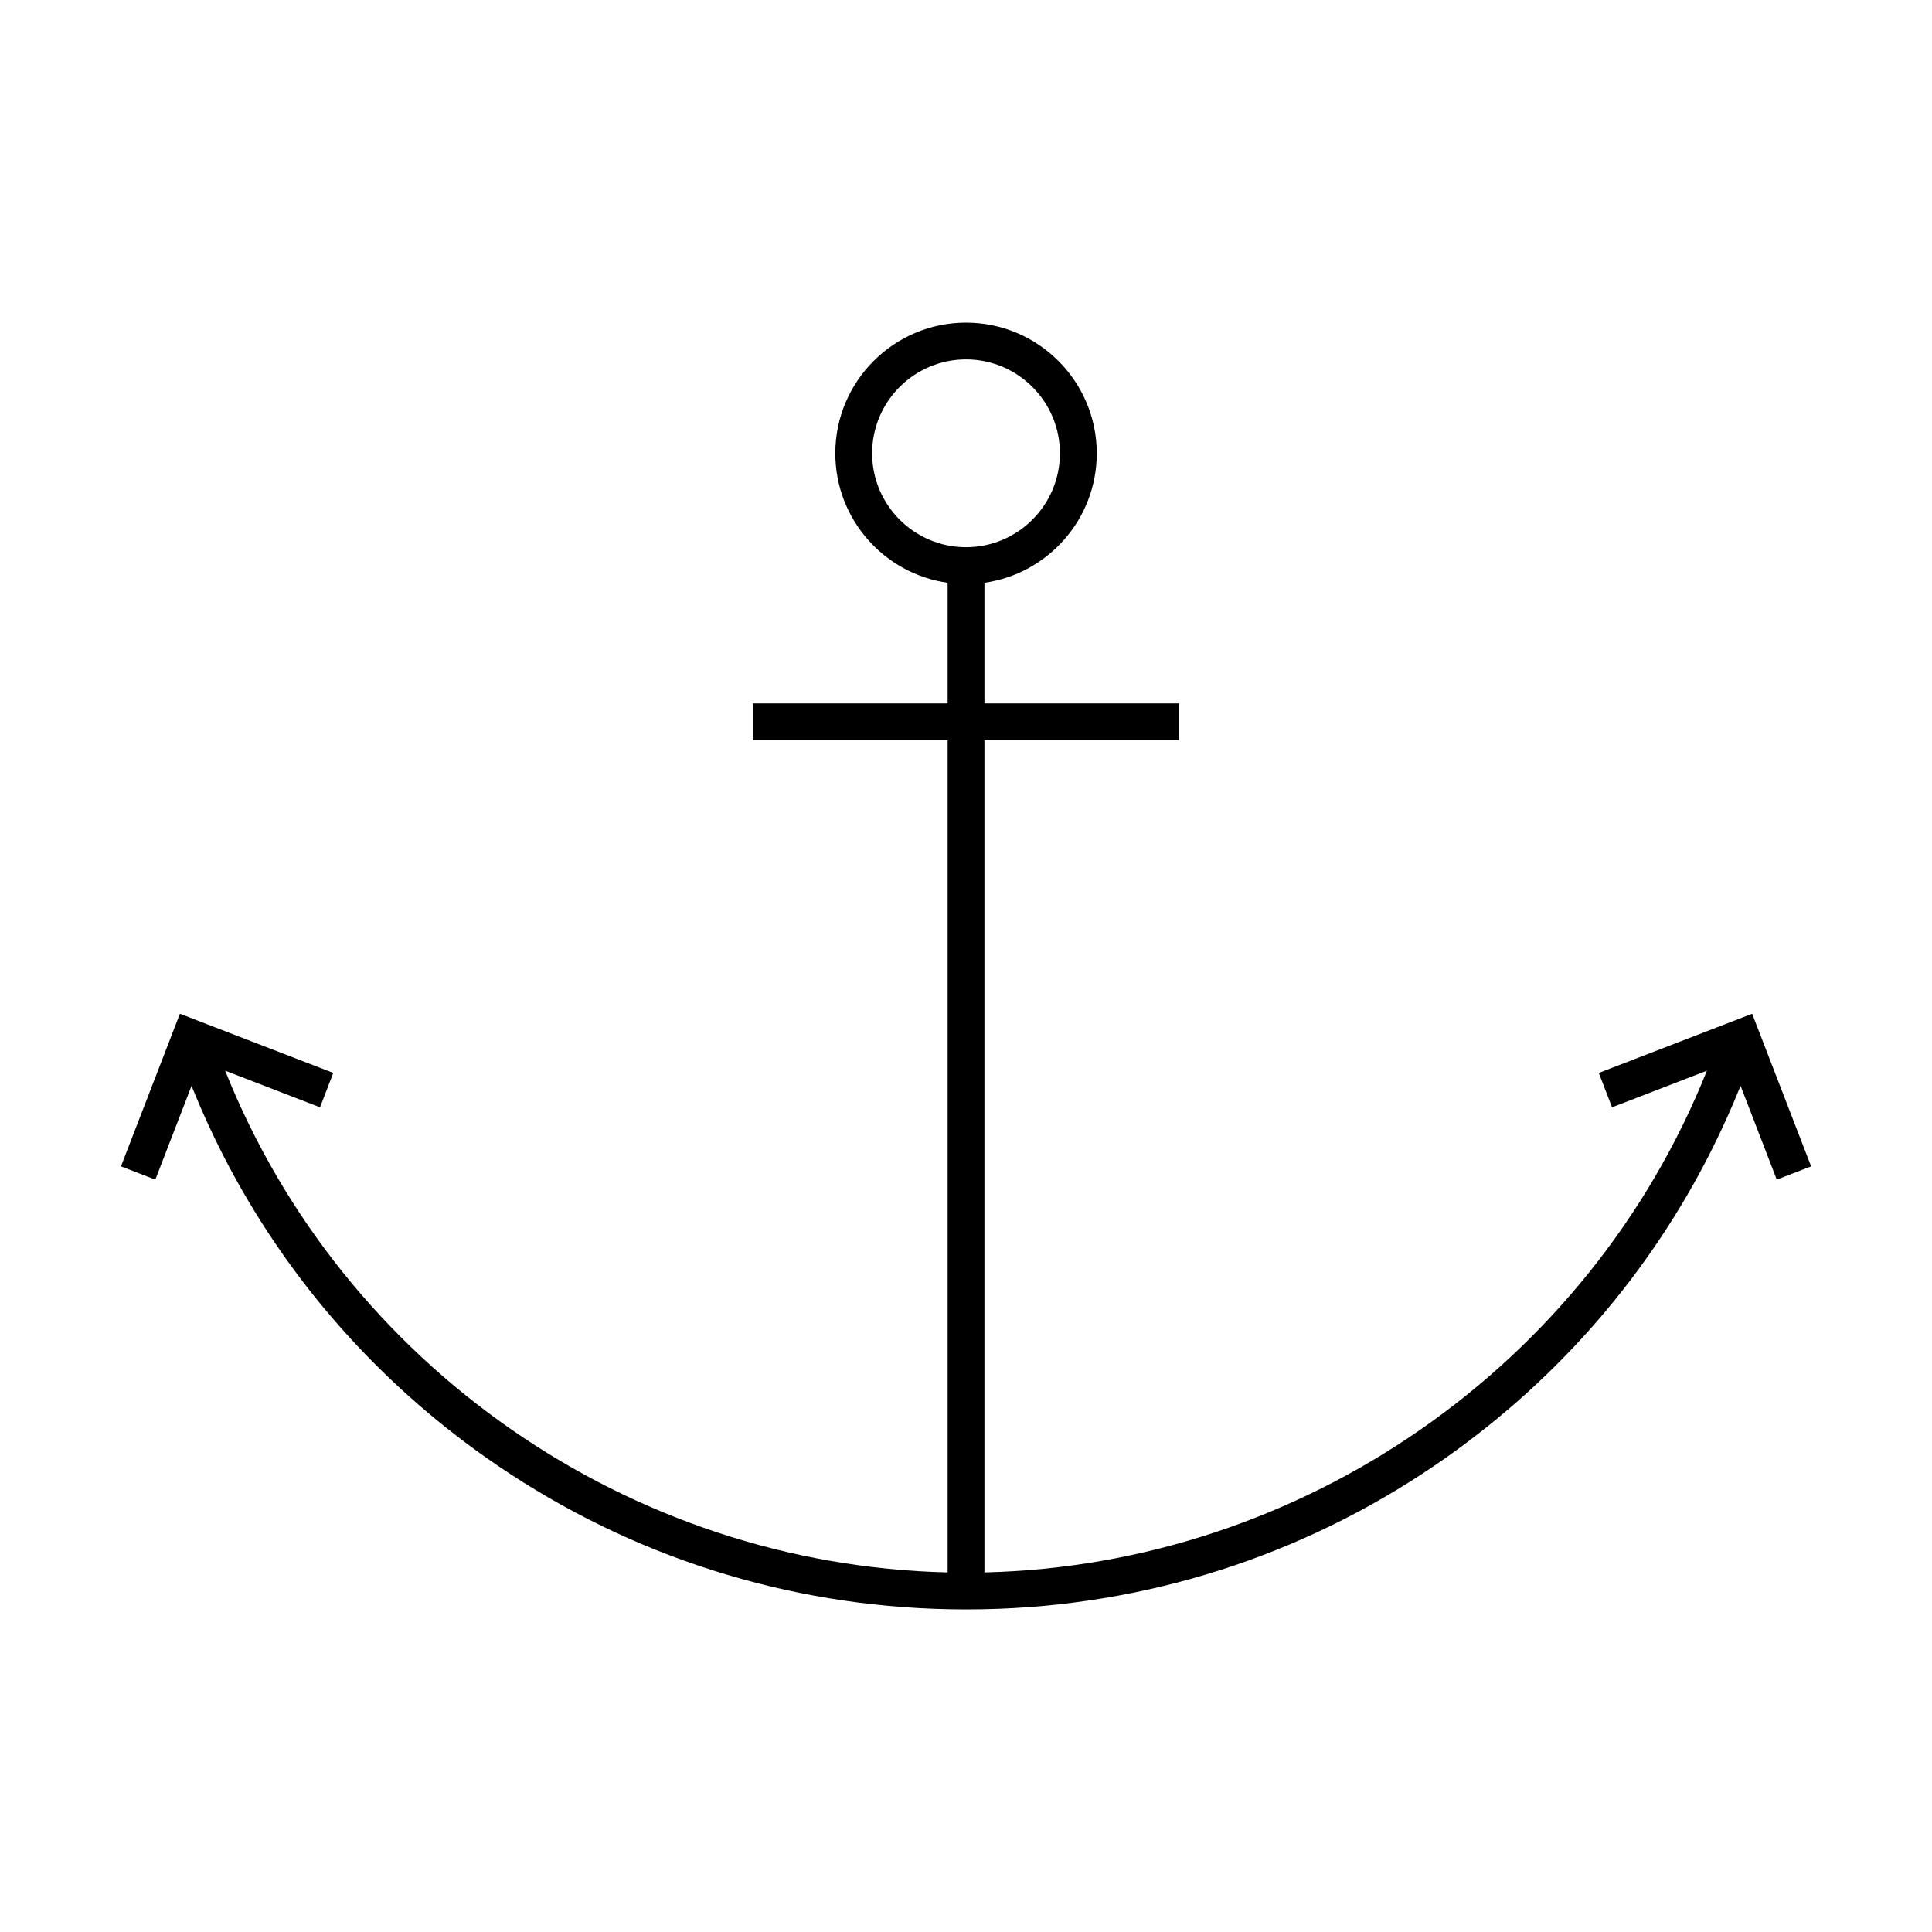 <?xml version="1.0" encoding="UTF-8"?>
<!-- Uploaded to: ICON Repo, www.svgrepo.com, Generator: ICON Repo Mixer Tools -->
<svg fill="#000000" width="800px" height="800px" version="1.1" viewBox="144 144 512 512" xmlns="http://www.w3.org/2000/svg">
 <path d="m614.86 456.61 9.105-3.512-15.625-40.445-40.641 15.688 3.512 9.109 25.137-9.707c-31.242 78.242-107.21 130.98-191.46 132.96v-220.53h51.625v-9.758h-51.625v-31.977c16.801-2.379 29.766-16.848 29.766-34.293 0-19.098-15.547-34.641-34.648-34.641-19.105 0-34.641 15.543-34.641 34.641 0 17.445 12.965 31.918 29.766 34.293v31.977h-51.625v9.758h51.625v220.53c-84.254-1.969-160.23-54.707-191.46-132.96l25.137 9.703 3.516-9.109-40.648-15.684-15.617 40.445 9.105 3.512 9.602-24.863c2.922 7.285 6.207 14.379 9.855 21.266 0.059 0.109 0.121 0.238 0.188 0.352 0.066 0.125 0.137 0.258 0.207 0.383 16.168 30.242 39.172 56.324 67.625 76.406 35.059 24.746 75.965 38.562 118.79 40.195 2.852 0.105 5.719 0.16 8.59 0.16 2.871 0 5.734-0.055 8.59-0.16 42.828-1.629 83.727-15.441 118.79-40.195 30.031-21.207 54-49.086 70.246-81.5 2.766-5.512 5.309-11.148 7.621-16.906zm-189.97-192.48c0 13.723-11.164 24.883-24.883 24.883s-24.883-11.164-24.883-24.883 11.16-24.883 24.883-24.883 24.883 11.164 24.883 24.883z"/>
</svg>